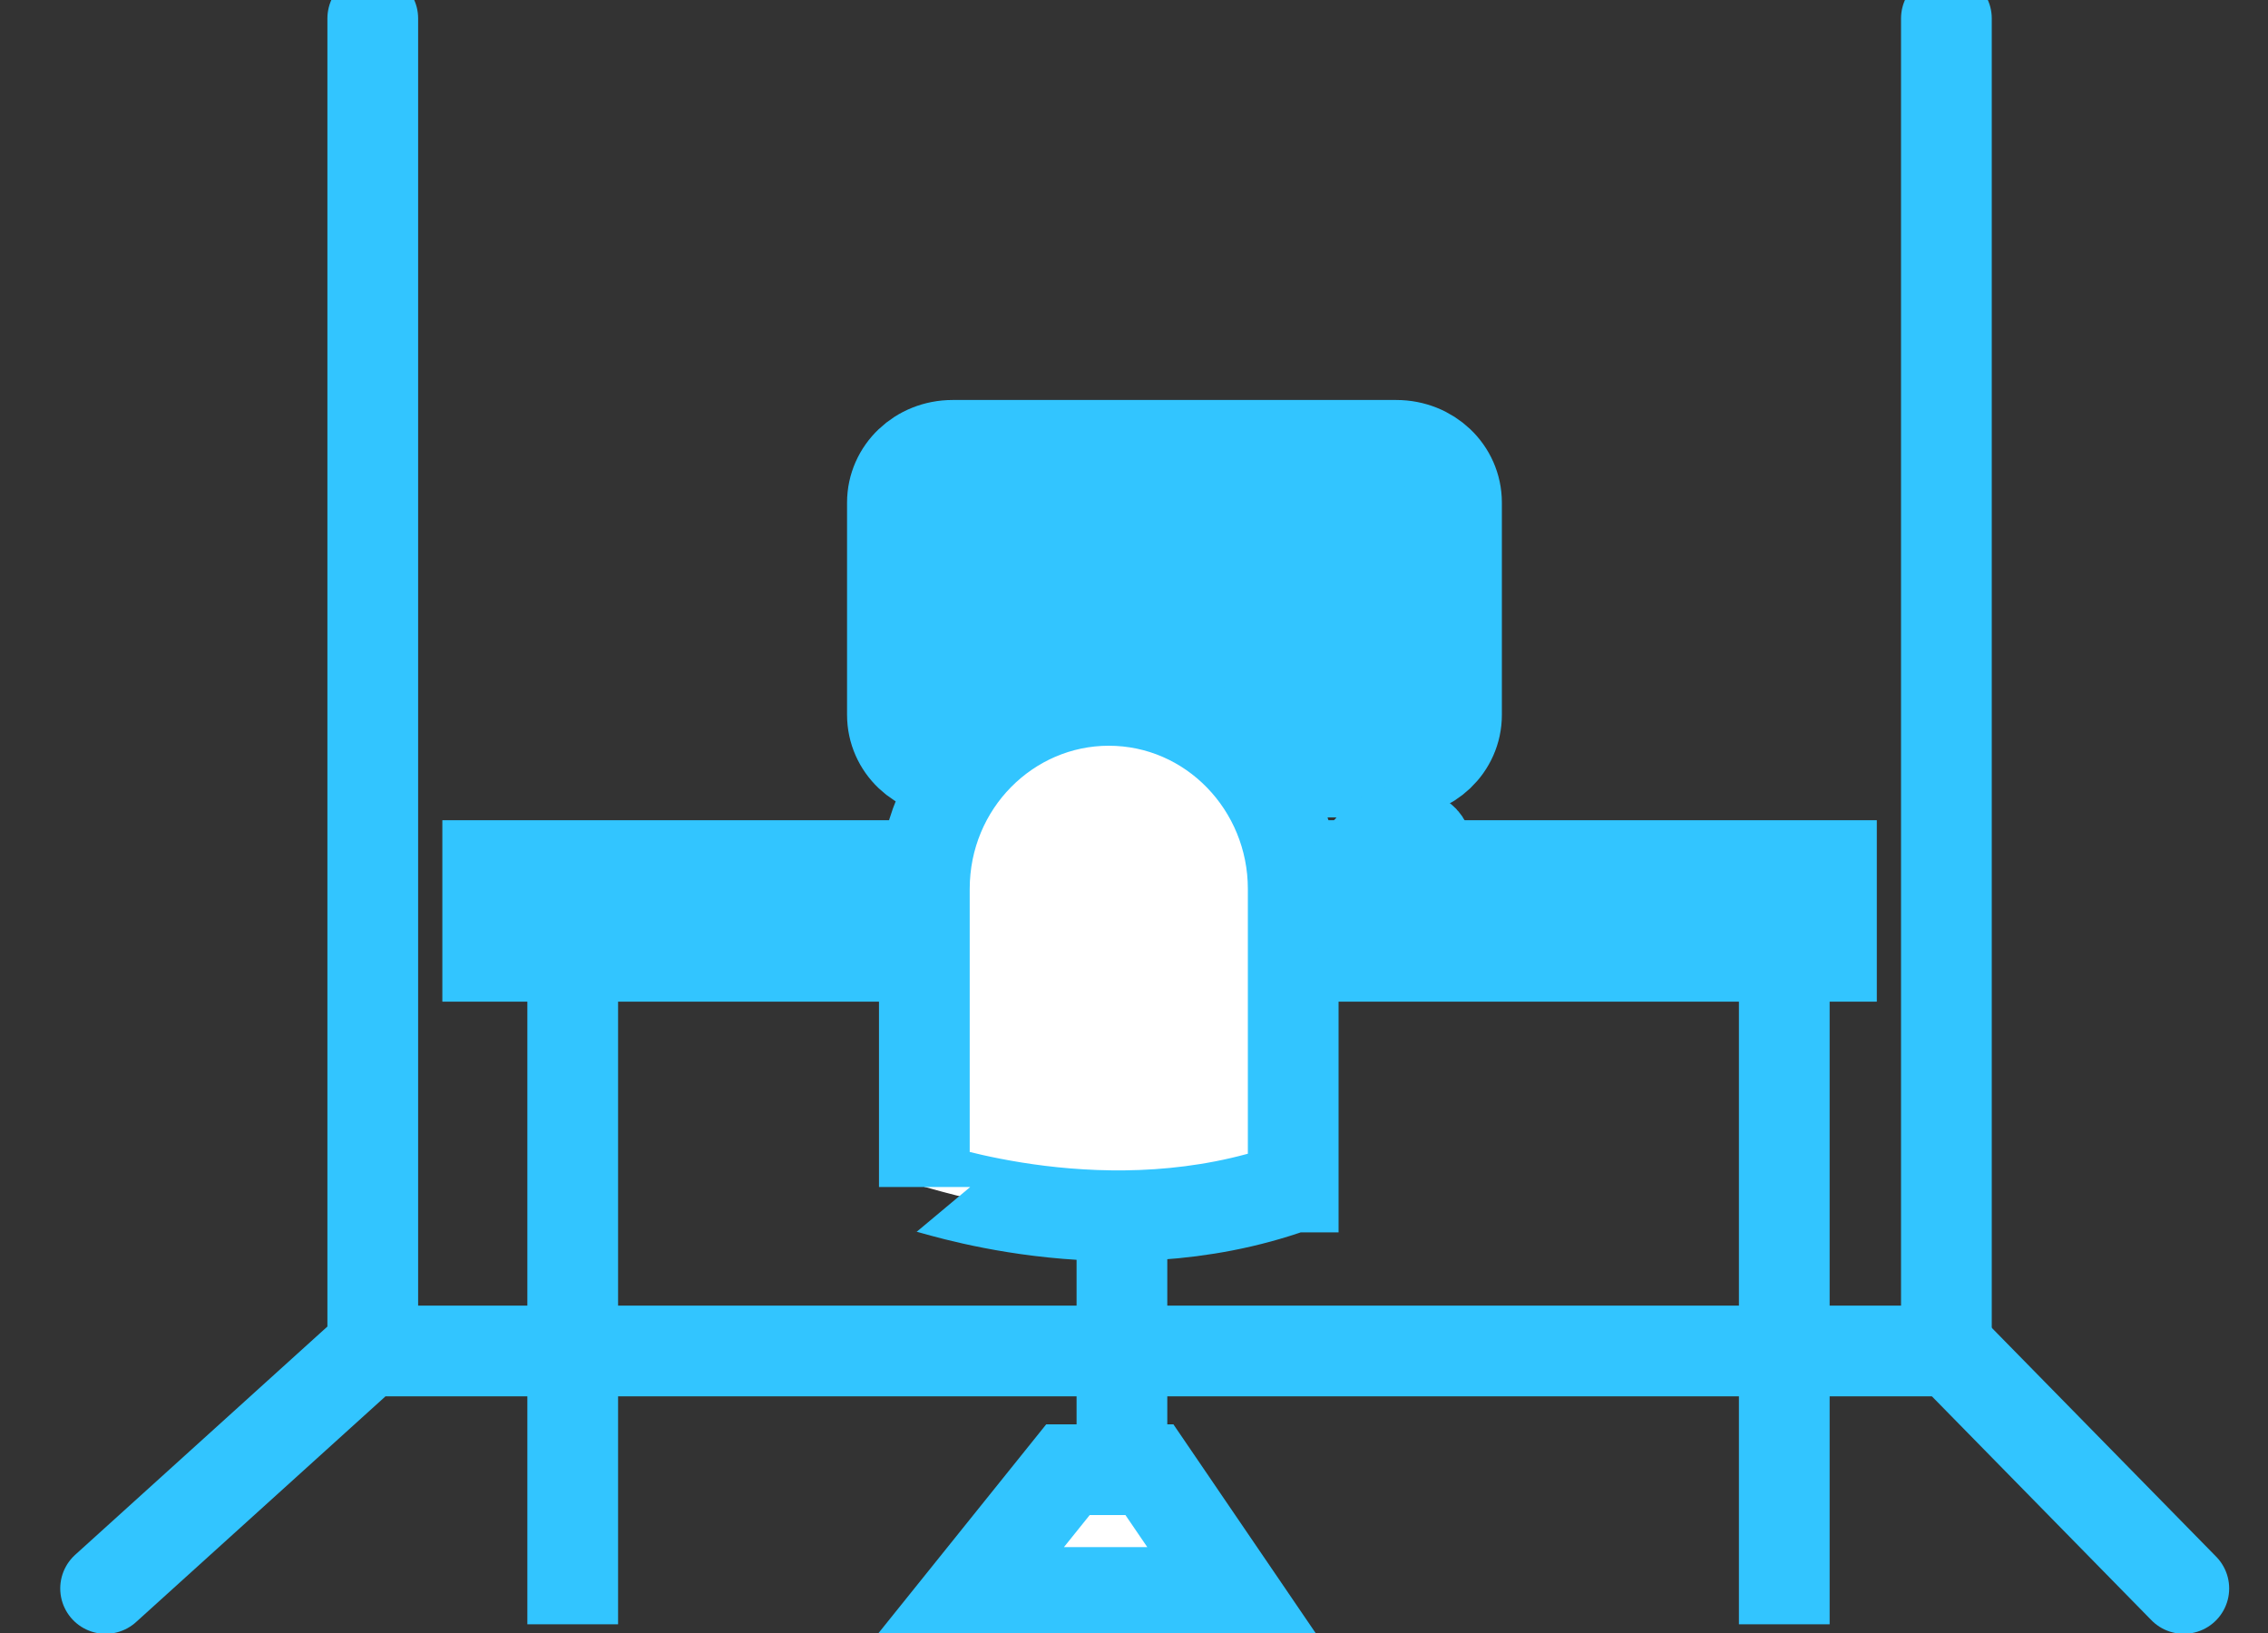 <svg xmlns="http://www.w3.org/2000/svg" width="25" height="18" viewBox="0 0 25 18">
    <rect x="0" y="0" width="25" height="18" fill="#333333" stroke="none"/>
    <g fill="none" fill-rule="evenodd">
        <g stroke="#32C5FF" stroke-linecap="round">
            <path d="M3.085 14.891L20.455 14.891M3.068 14.881L.164 17.509M3.109 14.851L3.109.203M20.455 14.851L20.455.203" transform="translate(1)"/>
            <path d="M23.032 14.881L20.455 17.509" transform="translate(1) matrix(-1 0 0 1 43.527 0)"/>
        </g>
        <g fill-rule="nonzero">
            <g>
                <path fill="#32C5FF" d="M13.913.924H14.913V8.412H13.913zM.558.924H1.558V8.412H.558z" transform="translate(1) translate(4.255 4.91) translate(0 4.582)"/>
                <path fill="#FFF" stroke="#32C5FF" d="M0.121 0.049H14.933V1.049H0.121z" transform="translate(1) translate(4.255 4.91) translate(0 4.582)"/>
            </g>
            <path fill="#FFF" stroke="#32C5FF" d="M10.136 3.6h-4.89c-.37 0-.664-.28-.664-.631V.63c0-.35.295-.631.663-.631h4.891c.37 0 .664.28.664.631V2.97c0 .35-.295.631-.664.631z" transform="translate(1) translate(4.255 4.91)"/>
            <path fill="#32C5FF" d="M9.818 3.273H5.236c-.363 0-.654-.27-.654-.607V.934c0-.337.29-.607.654-.607h4.582c.364 0 .655.27.655.607v1.732c-.025.337-.315.607-.655.607z" transform="translate(1) translate(4.255 4.91)"/>
            <g>
                <path fill="#32C5FF" d="M1.702 5H2.702V8.72H1.702z" transform="translate(1) translate(4.255 4.91) translate(4.91 2.618)"/>
                <path fill="#FFF" stroke="#32C5FF" d="M4.09 5.556V2.27c0-1.136-.9-2.078-2.034-2.078h0C.946.193.024 1.111.024 2.271v3.285c0-.024 2.032.725 4.065 0zM3.427 10.025L.52 10.025 1.607 8.672 2.505 8.672z" transform="translate(1) translate(4.255 4.91) translate(4.91 2.618)"/>
            </g>
            <path fill="#FFF" stroke="#32C5FF" d="M9.7 5.225l-.105-.056c-.105-.057-.158-.226-.026-.395l.21-.254c.106-.141.264-.31.449-.254l.105.028c.185.056.158.197.08.339l-.211.282c-.08.197-.238.367-.501.31z" transform="translate(1) translate(4.255 4.91)"/>
        </g>
    </g>
</svg>
